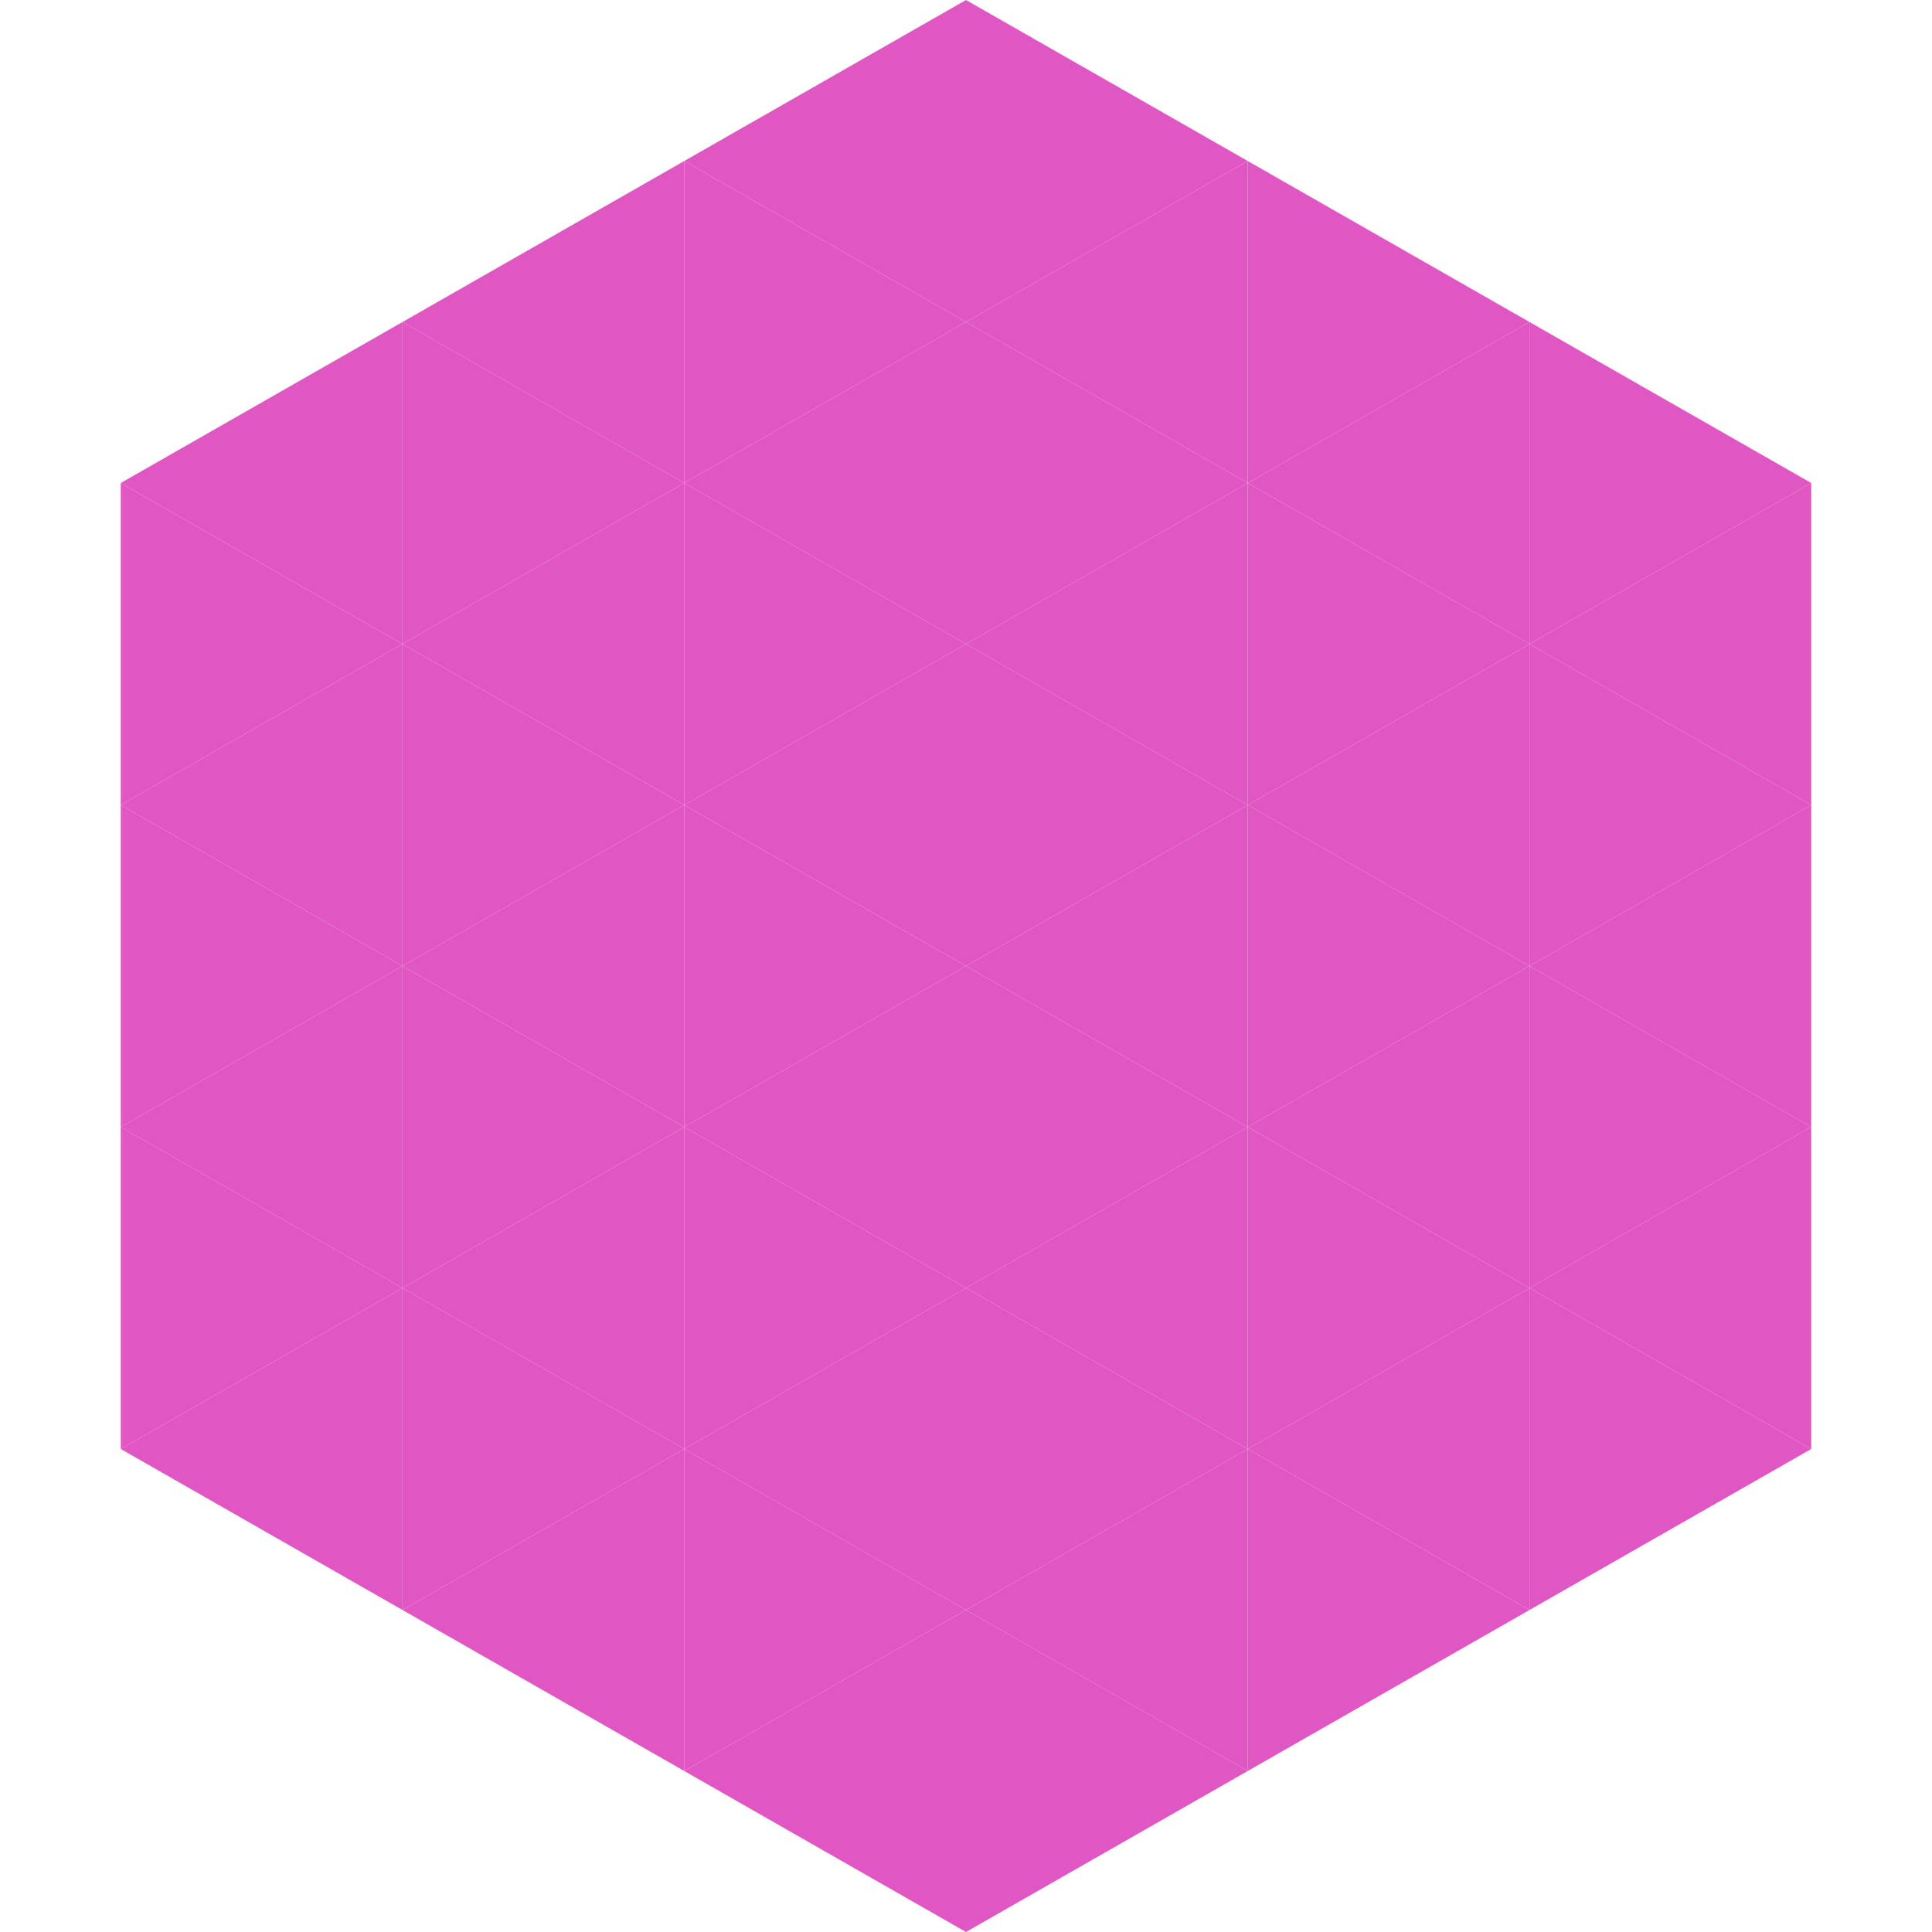 <?xml version="1.0"?>
<!-- Generated by SVGo -->
<svg width="240" height="240"
     xmlns="http://www.w3.org/2000/svg"
     xmlns:xlink="http://www.w3.org/1999/xlink">
<polygon points="50,40 15,60 50,80" style="fill:rgb(224,87,195)" />
<polygon points="190,40 225,60 190,80" style="fill:rgb(224,87,195)" />
<polygon points="15,60 50,80 15,100" style="fill:rgb(224,87,195)" />
<polygon points="225,60 190,80 225,100" style="fill:rgb(224,87,195)" />
<polygon points="50,80 15,100 50,120" style="fill:rgb(224,87,195)" />
<polygon points="190,80 225,100 190,120" style="fill:rgb(224,87,195)" />
<polygon points="15,100 50,120 15,140" style="fill:rgb(224,87,195)" />
<polygon points="225,100 190,120 225,140" style="fill:rgb(224,87,195)" />
<polygon points="50,120 15,140 50,160" style="fill:rgb(224,87,195)" />
<polygon points="190,120 225,140 190,160" style="fill:rgb(224,87,195)" />
<polygon points="15,140 50,160 15,180" style="fill:rgb(224,87,195)" />
<polygon points="225,140 190,160 225,180" style="fill:rgb(224,87,195)" />
<polygon points="50,160 15,180 50,200" style="fill:rgb(224,87,195)" />
<polygon points="190,160 225,180 190,200" style="fill:rgb(224,87,195)" />
<polygon points="15,180 50,200 15,220" style="fill:rgb(255,255,255); fill-opacity:0" />
<polygon points="225,180 190,200 225,220" style="fill:rgb(255,255,255); fill-opacity:0" />
<polygon points="50,0 85,20 50,40" style="fill:rgb(255,255,255); fill-opacity:0" />
<polygon points="190,0 155,20 190,40" style="fill:rgb(255,255,255); fill-opacity:0" />
<polygon points="85,20 50,40 85,60" style="fill:rgb(224,87,195)" />
<polygon points="155,20 190,40 155,60" style="fill:rgb(224,87,195)" />
<polygon points="50,40 85,60 50,80" style="fill:rgb(224,87,195)" />
<polygon points="190,40 155,60 190,80" style="fill:rgb(224,87,195)" />
<polygon points="85,60 50,80 85,100" style="fill:rgb(224,87,195)" />
<polygon points="155,60 190,80 155,100" style="fill:rgb(224,87,195)" />
<polygon points="50,80 85,100 50,120" style="fill:rgb(224,87,195)" />
<polygon points="190,80 155,100 190,120" style="fill:rgb(224,87,195)" />
<polygon points="85,100 50,120 85,140" style="fill:rgb(224,87,195)" />
<polygon points="155,100 190,120 155,140" style="fill:rgb(224,87,195)" />
<polygon points="50,120 85,140 50,160" style="fill:rgb(224,87,195)" />
<polygon points="190,120 155,140 190,160" style="fill:rgb(224,87,195)" />
<polygon points="85,140 50,160 85,180" style="fill:rgb(224,87,195)" />
<polygon points="155,140 190,160 155,180" style="fill:rgb(224,87,195)" />
<polygon points="50,160 85,180 50,200" style="fill:rgb(224,87,195)" />
<polygon points="190,160 155,180 190,200" style="fill:rgb(224,87,195)" />
<polygon points="85,180 50,200 85,220" style="fill:rgb(224,87,195)" />
<polygon points="155,180 190,200 155,220" style="fill:rgb(224,87,195)" />
<polygon points="120,0 85,20 120,40" style="fill:rgb(224,87,195)" />
<polygon points="120,0 155,20 120,40" style="fill:rgb(224,87,195)" />
<polygon points="85,20 120,40 85,60" style="fill:rgb(224,87,195)" />
<polygon points="155,20 120,40 155,60" style="fill:rgb(224,87,195)" />
<polygon points="120,40 85,60 120,80" style="fill:rgb(224,87,195)" />
<polygon points="120,40 155,60 120,80" style="fill:rgb(224,87,195)" />
<polygon points="85,60 120,80 85,100" style="fill:rgb(224,87,195)" />
<polygon points="155,60 120,80 155,100" style="fill:rgb(224,87,195)" />
<polygon points="120,80 85,100 120,120" style="fill:rgb(224,87,195)" />
<polygon points="120,80 155,100 120,120" style="fill:rgb(224,87,195)" />
<polygon points="85,100 120,120 85,140" style="fill:rgb(224,87,195)" />
<polygon points="155,100 120,120 155,140" style="fill:rgb(224,87,195)" />
<polygon points="120,120 85,140 120,160" style="fill:rgb(224,87,195)" />
<polygon points="120,120 155,140 120,160" style="fill:rgb(224,87,195)" />
<polygon points="85,140 120,160 85,180" style="fill:rgb(224,87,195)" />
<polygon points="155,140 120,160 155,180" style="fill:rgb(224,87,195)" />
<polygon points="120,160 85,180 120,200" style="fill:rgb(224,87,195)" />
<polygon points="120,160 155,180 120,200" style="fill:rgb(224,87,195)" />
<polygon points="85,180 120,200 85,220" style="fill:rgb(224,87,195)" />
<polygon points="155,180 120,200 155,220" style="fill:rgb(224,87,195)" />
<polygon points="120,200 85,220 120,240" style="fill:rgb(224,87,195)" />
<polygon points="120,200 155,220 120,240" style="fill:rgb(224,87,195)" />
<polygon points="85,220 120,240 85,260" style="fill:rgb(255,255,255); fill-opacity:0" />
<polygon points="155,220 120,240 155,260" style="fill:rgb(255,255,255); fill-opacity:0" />
</svg>
